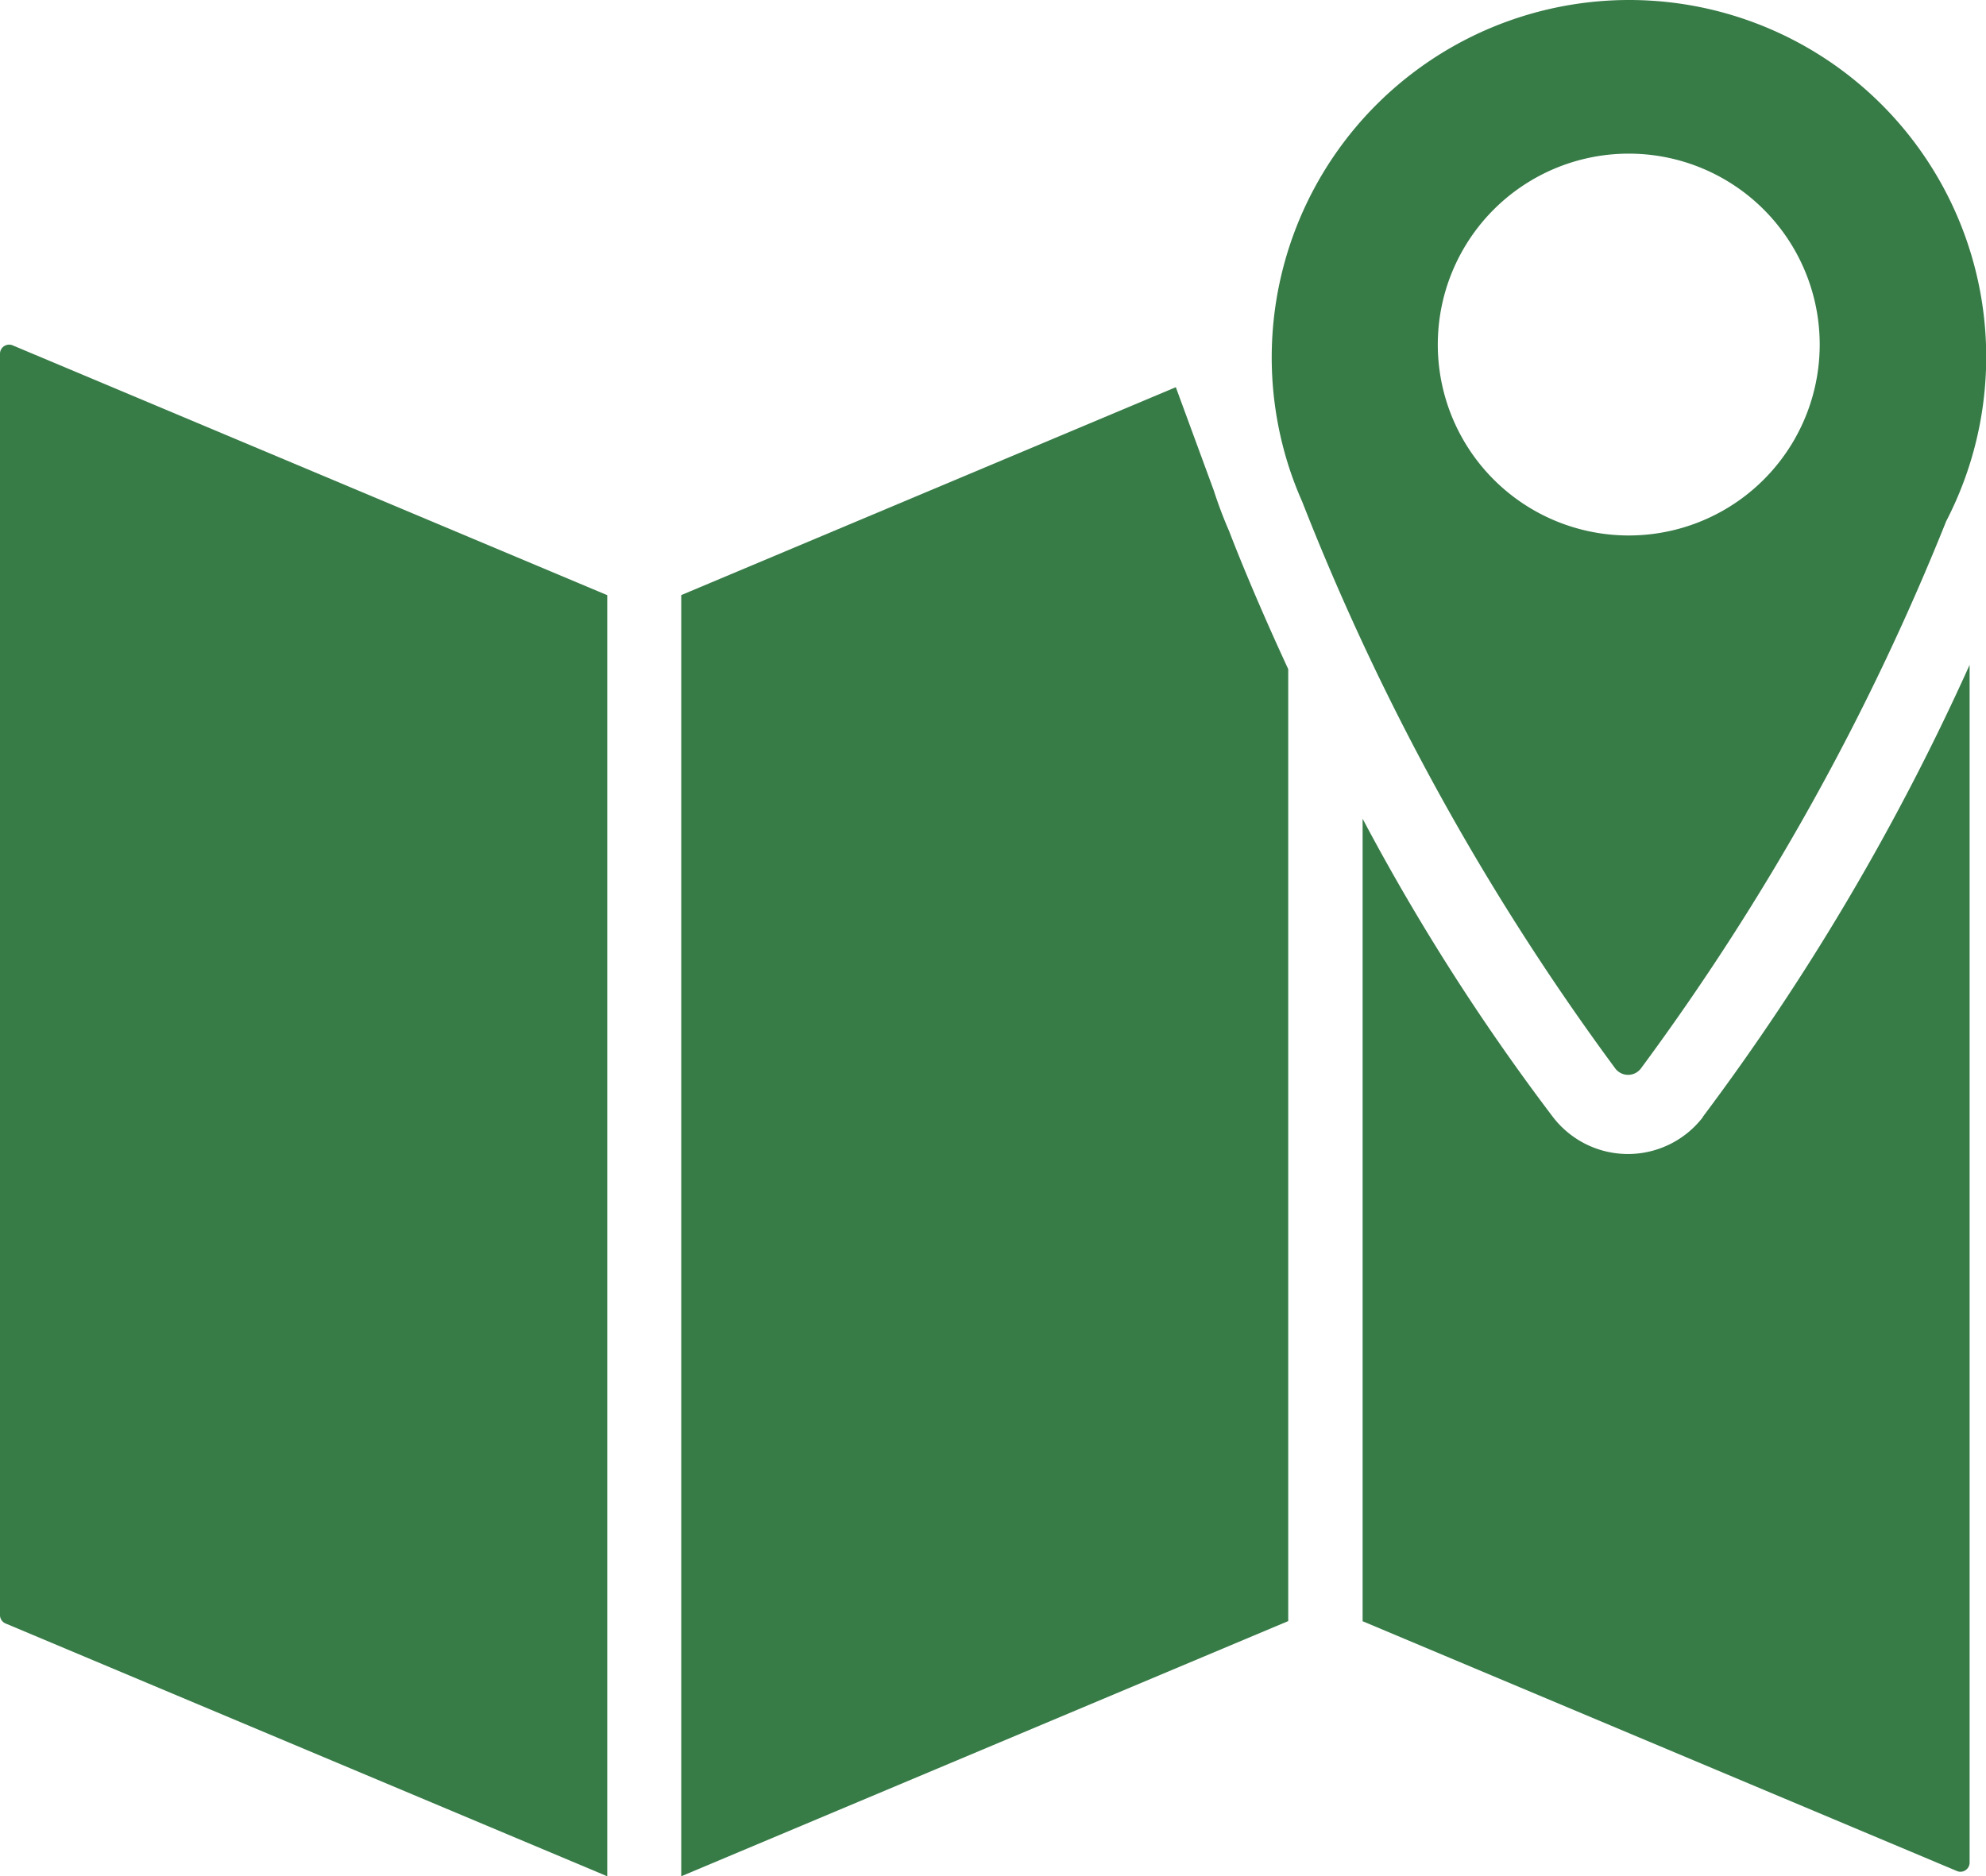 <svg id="ic_map" xmlns="http://www.w3.org/2000/svg" width="30.036" height="28.383"><defs><clipPath id="clip-path"><path id="長方形_15" data-name="長方形 15" fill="#377b47" d="M0 0h30.036v28.383H0z"/></clipPath></defs><g id="グループ_11" data-name="グループ 11" clip-path="url(#clip-path)" fill="#377b47"><path id="パス_28" data-name="パス 28" d="M167.65 0a5.407 5.407 0 00-5.15 7.031 5.349 5.349 0 00.211.557 37.394 37.394 0 004.737 8.577.243.243 0 00.384 0 37.136 37.136 0 004.619-8.281A5.4 5.4 0 00167.65 0m0 8.1a2.888 2.888 0 112.888-2.888A2.888 2.888 0 01167.65 8.1" transform="translate(-143.017)"/><path id="パス_29" data-name="パス 29" d="M0 44.12V63.2a.138.138 0 00.084.127l9.1 3.824V47.772L.191 43.993A.138.138 0 000 44.12" transform="translate(0 -38.769)"/><path id="パス_30" data-name="パス 30" d="M179.024 91.7a1.43 1.43 0 01-2.266 0 33.089 33.089 0 01-2.88-4.514v12.139l8.989 3.779a.138.138 0 00.191-.127V84.859a36.133 36.133 0 01-4.035 6.837" transform="translate(-153.27 -74.801)"/><path id="パス_31" data-name="パス 31" d="M95.231 51.619a6.593 6.593 0 01-.239-.631l-.574-1.562-7.48 3.145v19.38l9.18-3.86v-14.4c-.4-.864-.7-1.585-.888-2.072" transform="translate(-76.635 -43.569)"/></g></svg>